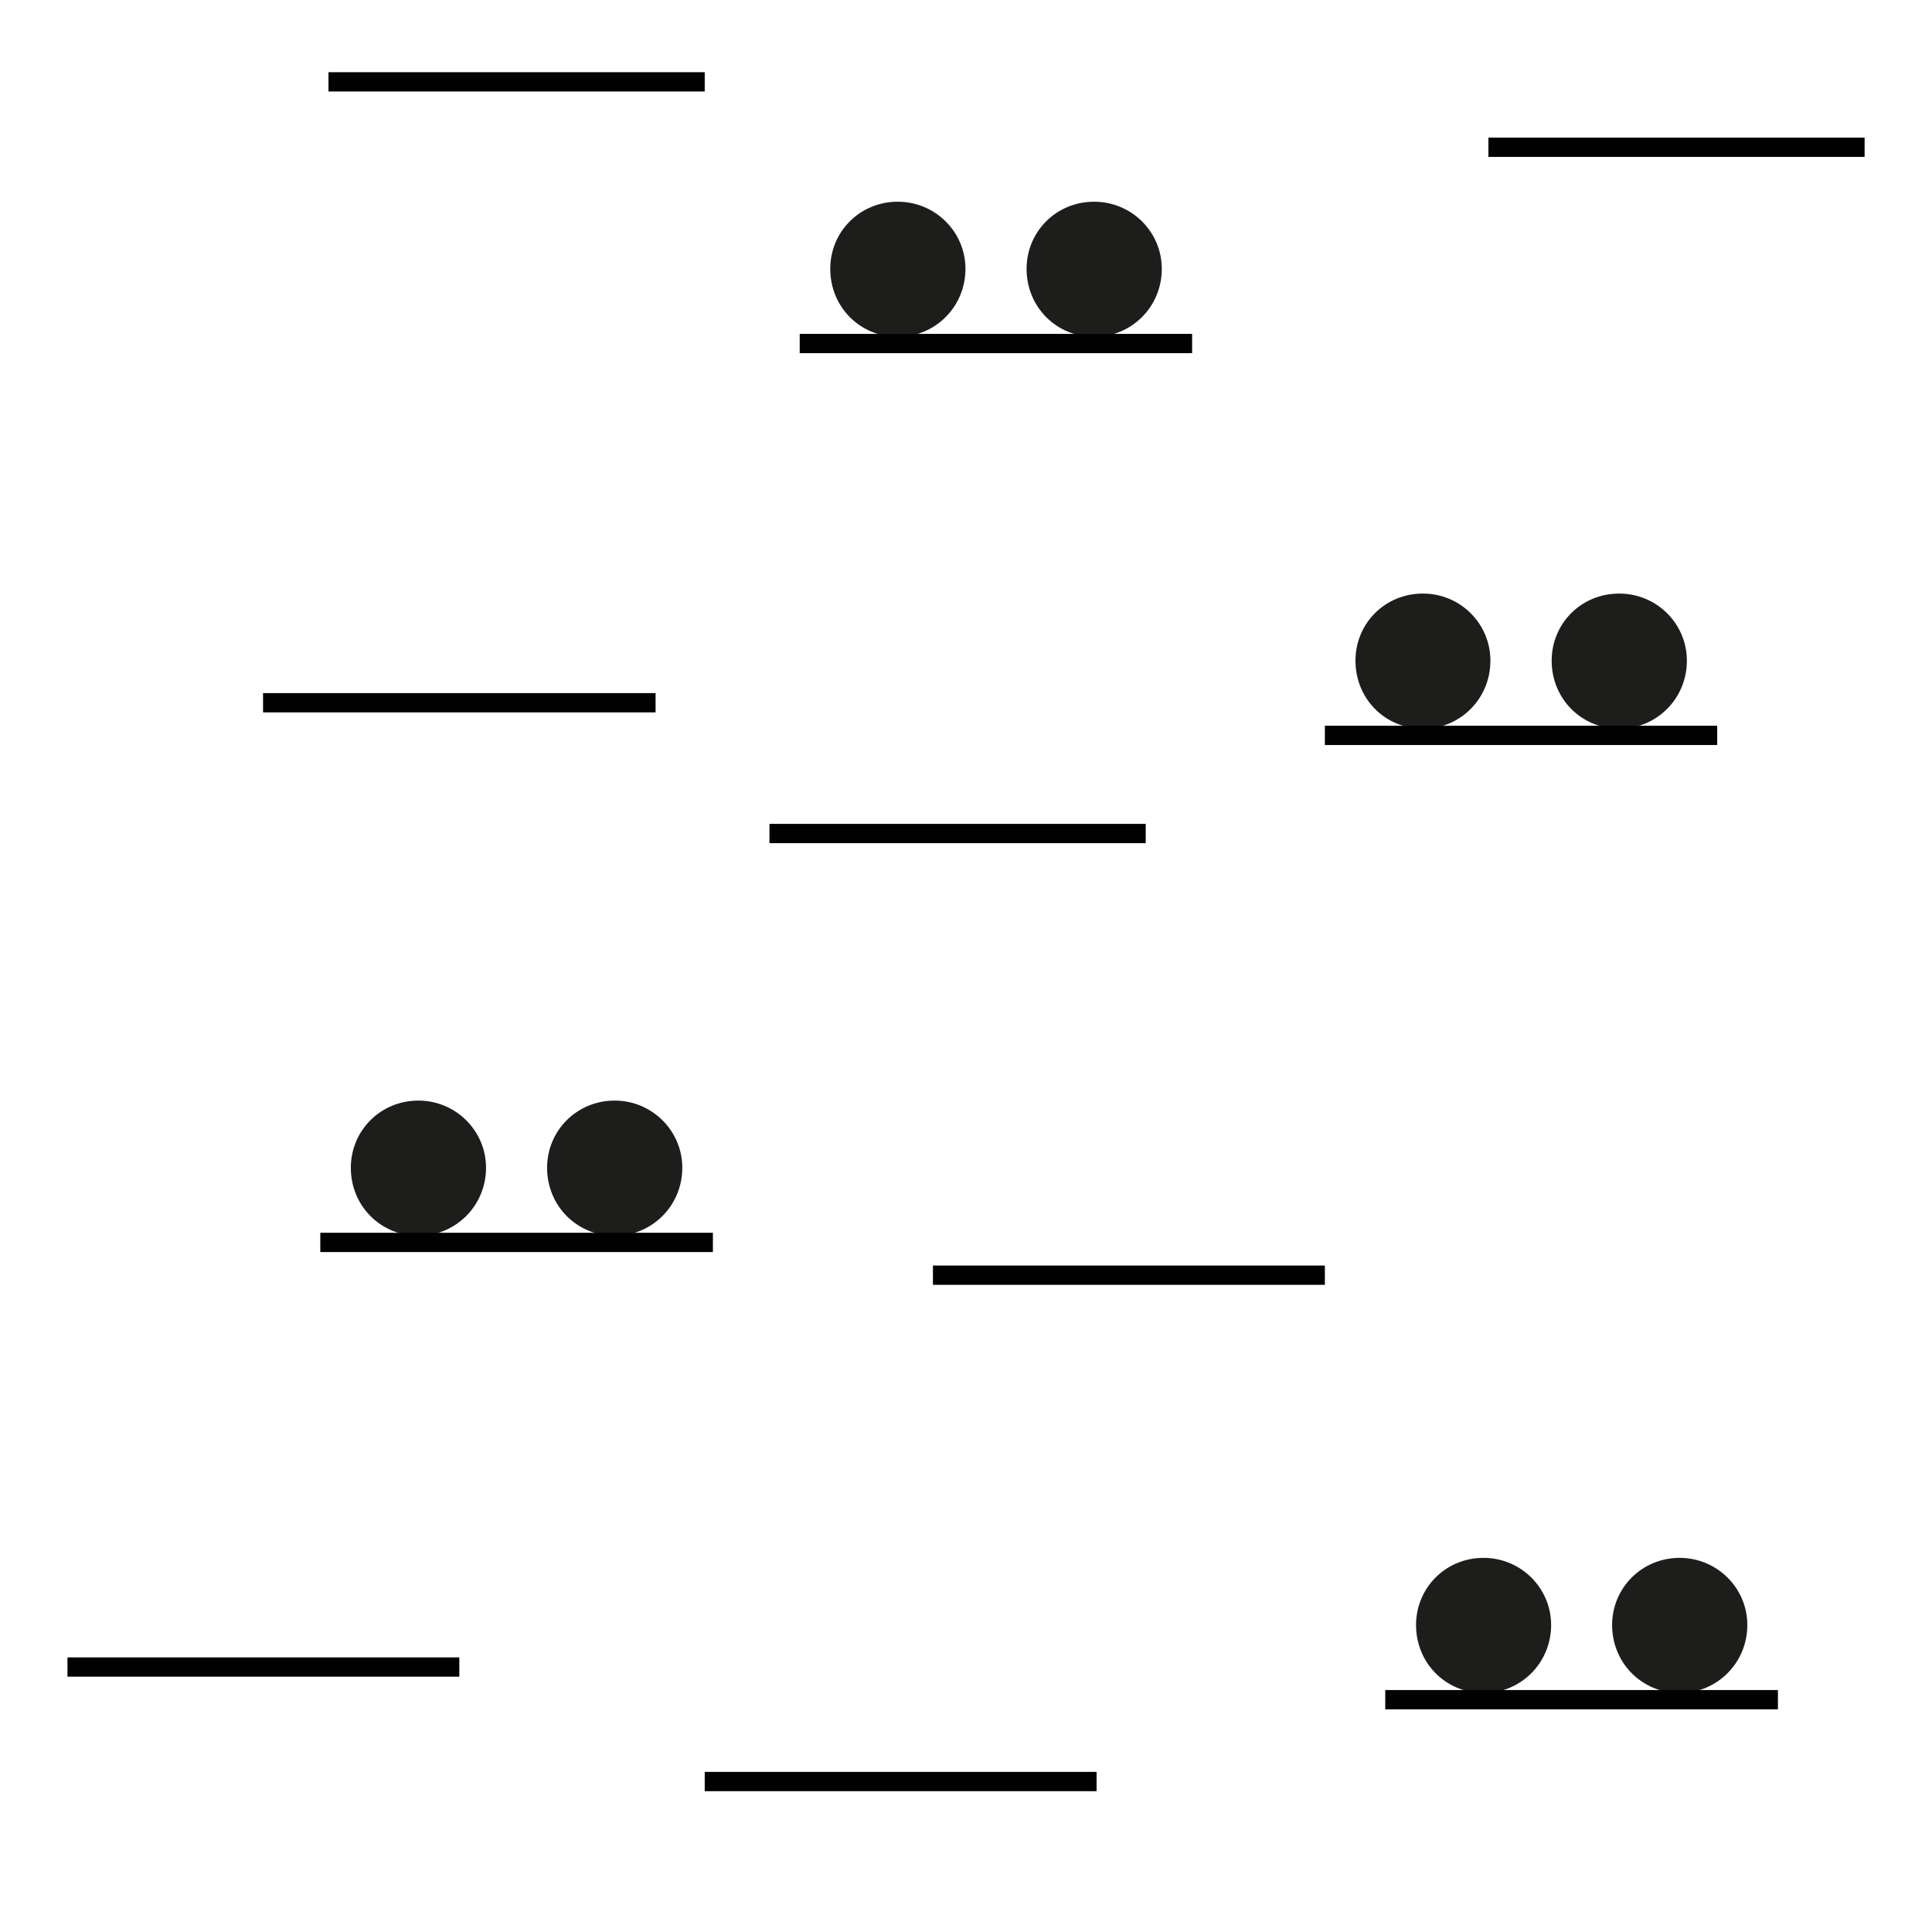 <?xml version="1.0" encoding="utf-8"?>
<!-- Generator: Adobe Illustrator 16.0.0, SVG Export Plug-In . SVG Version: 6.00 Build 0)  -->
<!DOCTYPE svg PUBLIC "-//W3C//DTD SVG 1.1//EN" "http://www.w3.org/Graphics/SVG/1.1/DTD/svg11.dtd">
<svg version="1.1" id="Ebene_1" xmlns="http://www.w3.org/2000/svg" xmlns:xlink="http://www.w3.org/1999/xlink" x="0px" y="0px"
	 width="28.35px" height="28.35px" viewBox="0 0 28.35 28.35" enable-background="new 0 0 28.35 28.35" xml:space="preserve">
<g>
	<line fill="none" stroke="#000100" stroke-width="0.283" stroke-miterlimit="10" x1="4.82" y1="1.201" x2="10.341" y2="1.201"/>
	<line fill="none" stroke="#000100" stroke-width="0.283" stroke-miterlimit="10" x1="0.99" y1="24.462" x2="6.74" y2="24.462"/>
	
		<line fill="none" stroke="#000100" stroke-width="0.283" stroke-miterlimit="10" x1="10.341" y1="26.142" x2="16.091" y2="26.142"/>
	<line fill="none" stroke="#000100" stroke-width="0.283" stroke-miterlimit="10" x1="3.86" y1="10.312" x2="9.62" y2="10.312"/>
	
		<line fill="none" stroke="#000100" stroke-width="0.283" stroke-miterlimit="10" x1="11.291" y1="12.231" x2="16.812" y2="12.231"/>
	<line fill="none" stroke="#000100" stroke-width="0.283" stroke-miterlimit="10" x1="21.841" y1="2.161" x2="27.361" y2="2.161"/>
	
		<line fill="none" stroke="#000100" stroke-width="0.283" stroke-miterlimit="10" x1="13.69" y1="18.712" x2="19.441" y2="18.712"/>
	<g>
		<path fill="#1D1D1B" d="M15.064,3.945c0,0.56,0.438,0.998,0.992,0.998c0.545,0,0.992-0.438,0.992-0.998
			c0-0.547-0.447-0.985-0.992-0.985C15.501,2.959,15.064,3.398,15.064,3.945"/>
		<path fill="#1D1D1B" d="M12.183,3.945c0,0.56,0.437,0.998,0.992,0.998c0.544,0,0.992-0.438,0.992-0.998
			c0-0.547-0.448-0.985-0.992-0.985C12.62,2.959,12.183,3.398,12.183,3.945"/>
		<g>
			
				<line fill="none" stroke="#000100" stroke-width="0.283" stroke-miterlimit="10" x1="11.735" y1="5.041" x2="17.493" y2="5.041"/>
		</g>
	</g>
	<g>
		<path fill="#1D1D1B" d="M22.769,9.695c0,0.56,0.438,0.998,0.992,0.998c0.545,0,0.992-0.438,0.992-0.998
			c0-0.547-0.447-0.985-0.992-0.985C23.204,8.709,22.769,9.148,22.769,9.695"/>
		<path fill="#1D1D1B" d="M19.89,9.695c0,0.56,0.436,0.998,0.992,0.998c0.543,0,0.988-0.438,0.988-0.998
			c0-0.547-0.445-0.985-0.988-0.985C20.323,8.709,19.89,9.148,19.89,9.695"/>
		<g>
			
				<line fill="none" stroke="#000100" stroke-width="0.283" stroke-miterlimit="10" x1="19.441" y1="10.791" x2="25.198" y2="10.791"/>
		</g>
	</g>
	<g>
		<path fill="#1D1D1B" d="M8.028,17.136c0,0.559,0.438,0.998,0.992,0.998c0.544,0,0.992-0.439,0.992-0.998
			c0-0.547-0.448-0.986-0.992-0.986C8.466,16.149,8.028,16.589,8.028,17.136"/>
		<path fill="#1D1D1B" d="M5.148,17.136c0,0.559,0.438,0.998,0.992,0.998c0.544,0,0.992-0.439,0.992-0.998
			c0-0.547-0.448-0.986-0.992-0.986C5.586,16.149,5.148,16.589,5.148,17.136"/>
		<g>
			
				<line fill="none" stroke="#000100" stroke-width="0.283" stroke-miterlimit="10" x1="4.7" y1="18.231" x2="10.461" y2="18.231"/>
		</g>
	</g>
	<g>
		<path fill="#1D1D1B" d="M23.656,23.845c0,0.559,0.439,0.998,0.992,0.998c0.545,0,0.992-0.439,0.992-0.998
			c0-0.546-0.447-0.985-0.992-0.985C24.095,22.859,23.656,23.299,23.656,23.845"/>
		<path fill="#1D1D1B" d="M20.779,23.845c0,0.559,0.436,0.998,0.992,0.998c0.543,0,0.99-0.439,0.99-0.998
			c0-0.546-0.447-0.985-0.99-0.985C21.214,22.859,20.779,23.299,20.779,23.845"/>
		<g>
			
				<line fill="none" stroke="#000100" stroke-width="0.283" stroke-miterlimit="10" x1="20.327" y1="24.941" x2="26.089" y2="24.941"/>
		</g>
	</g>
</g>
</svg>
